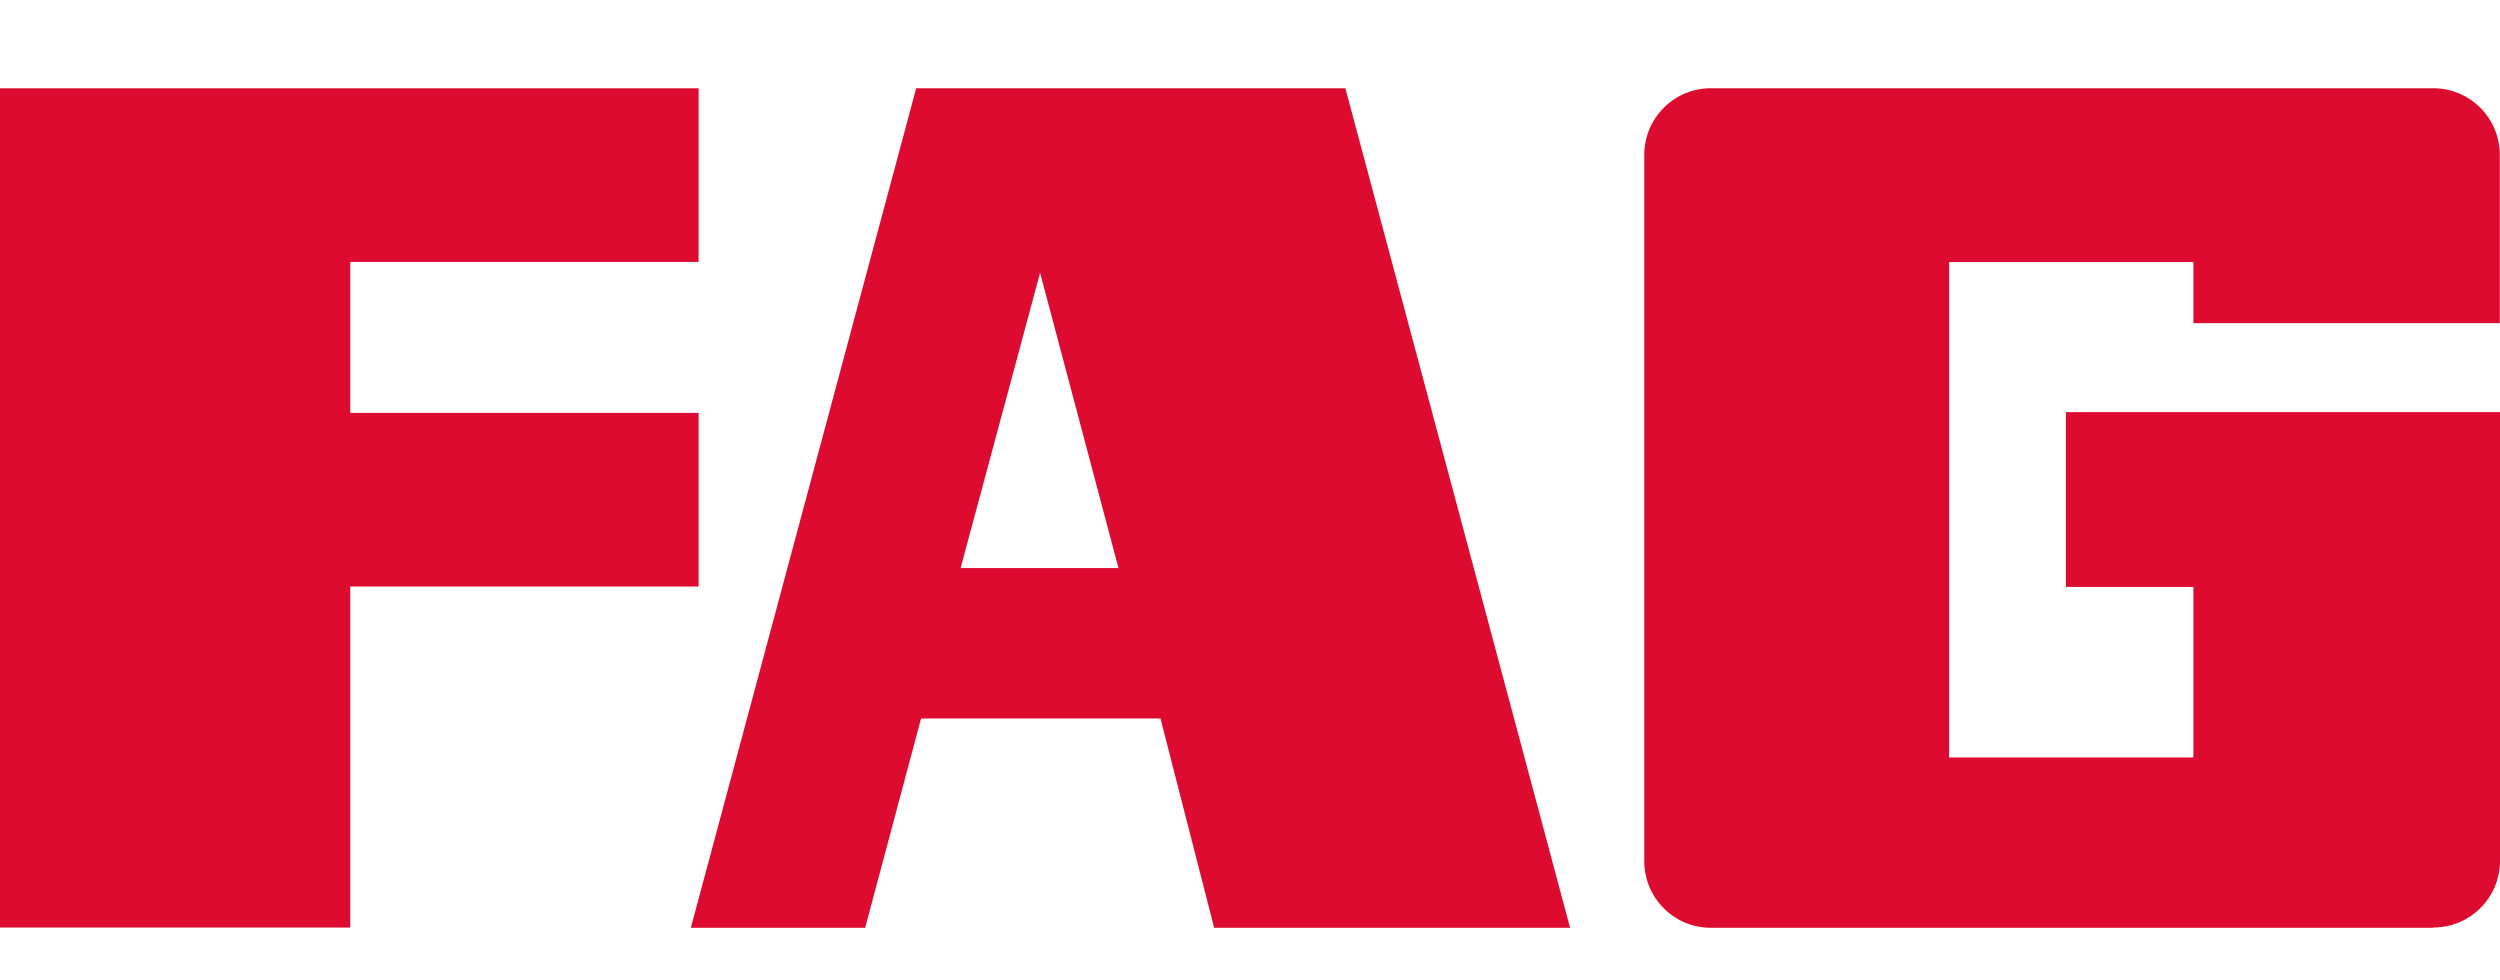 <?xml version="1.0" encoding="UTF-8"?>
<svg xmlns="http://www.w3.org/2000/svg" id="Ebene_1" viewBox="0 0 510 200">
  <defs>
    <style>.cls-1{fill:#dd0b2f;}</style>
  </defs>
  <polygon class="cls-1" points="71.45 189.22 -.3 189.22 -.3 18.01 142.51 18.01 142.51 53.43 71.45 53.43 71.45 84.23 142.51 84.23 142.51 119.65 71.45 119.65 71.45 189.22 71.45 189.22"></polygon>
  <path class="cls-1" d="M195.96,115.89h32.21l-15.99-60.24-16.22,60.24Zm124.2,73.38h-72.47l-10.96-42.71h-48.83l-11.41,42.71h-35.56l.41-1.54L186.9,18.01h87.56l45.84,171.26h-.14Z"></path>
  <path class="cls-1" d="M496.37,189.27h-147.35c-7.5,0-13.59-6.08-13.59-13.59V31.59c0-7.5,6.08-13.59,13.59-13.59h147.35c7.5,0,13.59,6.08,13.59,13.59v34.33h-62.51v-12.46h-49.83v101.06h49.83v-34.79h-26v-35.65h88.55v91.54c0,7.5-6.08,13.59-13.59,13.59l-.05,.05Z"></path>
</svg>
